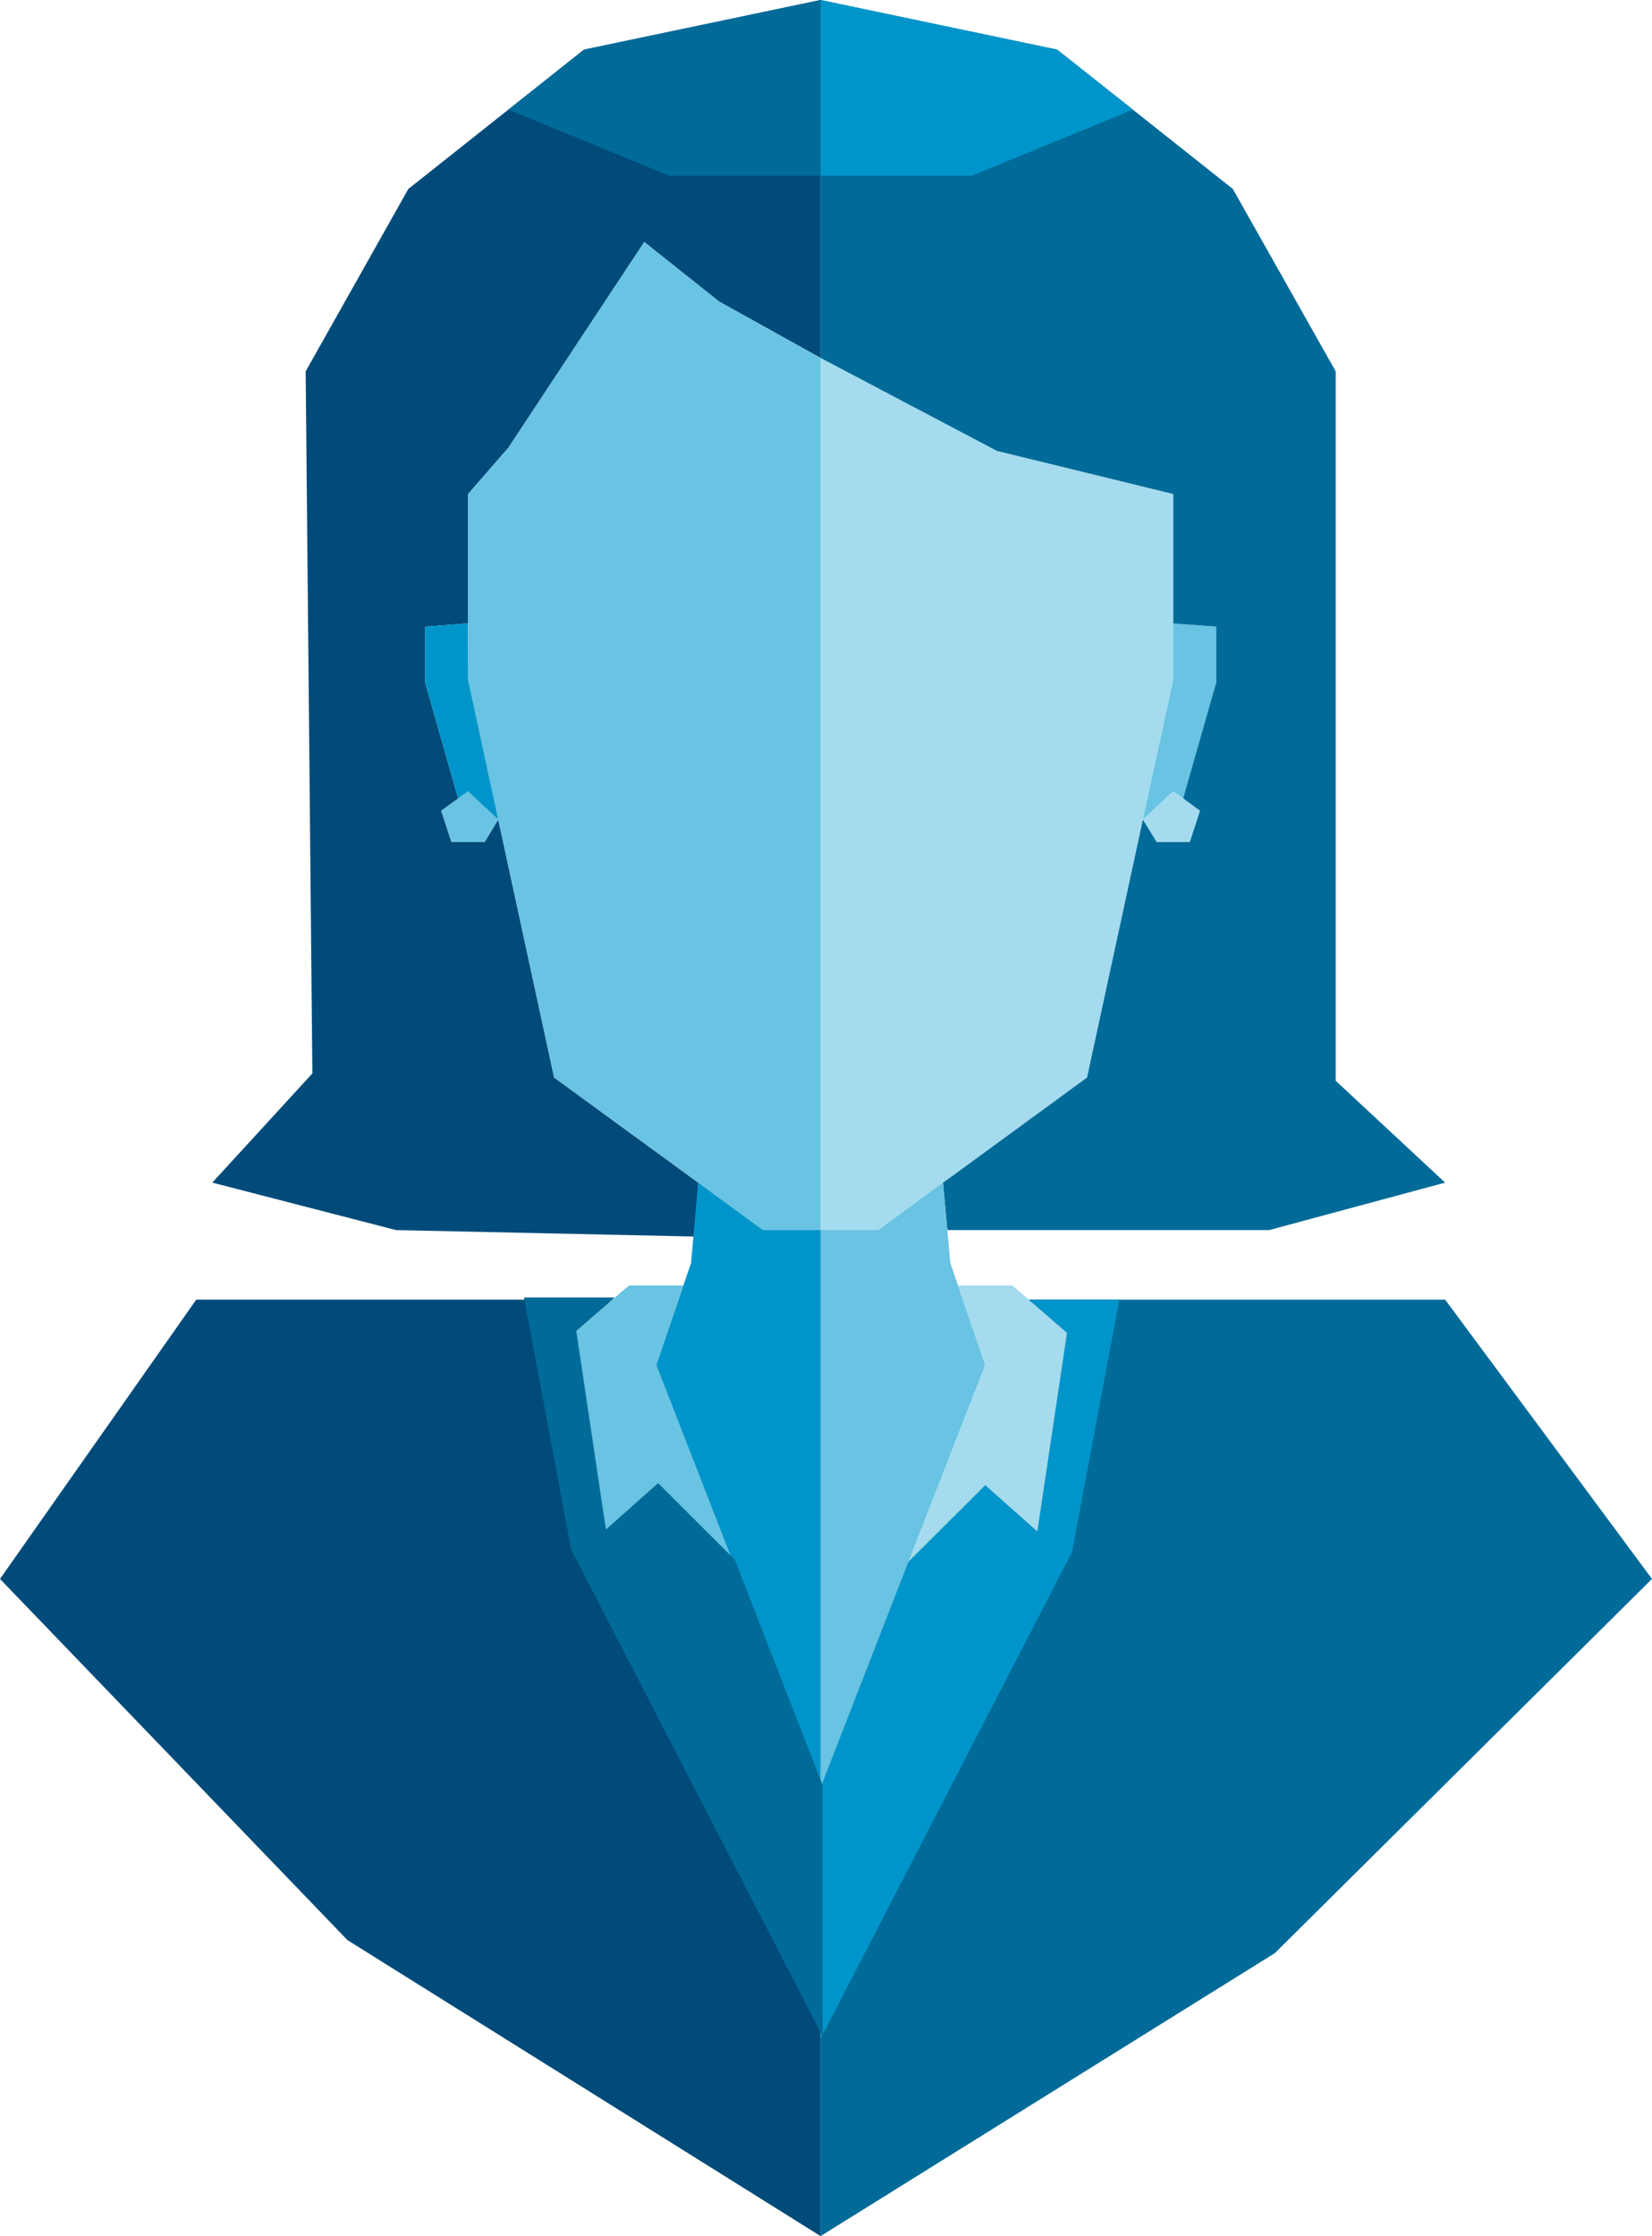 <?xml version="1.0" encoding="UTF-8"?>
<svg xmlns="http://www.w3.org/2000/svg" id="Layer_1" version="1.1" viewBox="0 0 762.6 1032">
  <!-- Generator: Adobe Illustrator 29.2.0, SVG Export Plug-In . SVG Version: 2.1.0 Build 108)  -->
  <defs>
    <style>
      .st0 {
        fill: #006b98;
      }

      .st1 {
        fill: #0095ca;
      }

      .st2 {
        fill: #a4dbee;
      }

      .st3 {
        fill: none;
      }

      .st4 {
        fill: #69c3e2;
      }

      .st5 {
        fill: #004b7a;
      }
    </style>
  </defs>
  <g>
    <polygon class="st3" points="541.6 313.7 501.8 497.3 405.4 567.7 378.8 567.7 378.8 165.2 460.2 208.1 541.6 228 541.6 287.6 541.6 313.7"></polygon>
    <polygon class="st3" points="553.9 374.2 549.2 388.6 534 388.6 530.3 377.4 529.3 374.2 541.6 365.2 546.2 368.5 553.9 374.2"></polygon>
    <polygon class="st3" points="561.4 289.2 561.4 315.2 549.1 366.5 546.2 368.5 541.6 365.2 529.3 374.2 530.3 377.4 527.6 378.2 541.6 313.7 541.6 287.7 561.4 289.2"></polygon>
    <polygon class="st3" points="541.6 365.2 553.9 374.2 549.2 388.6 534 388.6 527.6 378.2 541.6 365.2"></polygon>
    <polygon class="st3" points="255.8 497.3 230 378.2 230 378.2 255.8 497.3"></polygon>
    <polygon class="st3" points="203.7 374.2 208.4 388.6 223.7 388.6 227.4 377.4 228.4 374.2 216 365.2 211.5 368.5 203.7 374.2"></polygon>
    <polygon class="st3" points="196.2 289.2 196.2 315.2 208.6 366.5 211.5 368.5 216 365.2 228.4 374.2 227.4 377.4 230 378.2 216 313.7 216 287.7 196.2 289.2"></polygon>
    <polygon class="st3" points="216 365.2 203.7 374.2 208.4 388.6 223.7 388.6 230 378.2 216 365.2"></polygon>
    <polygon class="st3" points="378.8 165.2 378.8 567.7 352.2 567.7 322.3 545.8 255.8 497.3 230 378.2 230 378.2 216.1 313.7 216.1 228 234.7 206.6 297.4 111.7 332 139.2 378.8 165.2"></polygon>
    <polygon class="st3" points="454.8 630 438.7 582.9 435.3 545.8 405.4 567.7 378.8 567.7 378.8 749.4 378.8 825.1 454.8 630"></polygon>
    <polygon class="st3" points="467.4 593.3 442.2 593.3 454.8 630 419.4 720.8 454.8 685.5 478.9 706.9 492.6 615.1 467.4 593.3"></polygon>
    <polygon class="st3" points="302.9 630 319 582.9 322.3 545.8 352.2 567.7 378.8 567.7 378.8 749.4 378.8 825.1 302.9 630"></polygon>
    <polygon class="st3" points="290.3 593.3 315.4 593.3 302.9 630 338.2 720.8 302.9 685.5 278.8 706.9 265 615.1 290.3 593.3"></polygon>
    <polyline class="st2" points="378.8 165.2 460.2 208.1 541.6 228 541.6 313.7 501.8 497.3 405.4 567.7 378.8 567.7 378.8 165.2"></polyline>
    <polygon class="st3" points="541.6 313.7 501.8 497.3 405.4 567.7 378.8 567.7 378.8 165.2 460.2 208.1 541.6 228 541.6 287.6 541.6 313.7"></polygon>
    <polygon class="st3" points="553.9 374.2 549.2 388.6 534 388.6 530.3 377.4 529.3 374.2 541.6 365.2 546.2 368.5 553.9 374.2"></polygon>
    <polygon class="st4" points="561.4 289.2 561.4 315.2 549.1 366.5 546.2 368.5 541.6 365.2 529.9 376.1 527.6 378.2 541.6 313.7 541.6 287.6 561.4 289.2"></polygon>
    <polygon class="st4" points="530.3 377.4 527.6 378.2 529.9 376.1 530.3 377.4"></polygon>
    <polygon class="st0" points="378.8 165.2 460.2 208.1 541.6 228 541.6 287.7 561.4 289.2 561.4 315.2 546.2 368.5 553.9 374.2 549.2 388.6 534 388.6 527.6 378.2 501.8 497.3 439.8 542.6 435.3 545.8 437.3 567.7 585.9 567.7 667.1 545.8 616.6 498.8 616.6 171.4 569.1 87.2 488 22.9 378.8 0 378.8 165.2"></polygon>
    <polygon class="st2" points="541.6 365.2 553.9 374.2 549.2 388.6 534 388.6 527.6 378.2 541.6 365.2"></polygon>
    <polygon class="st3" points="255.8 497.3 230 378.2 230 378.2 255.8 497.3"></polygon>
    <polygon class="st3" points="203.7 374.2 208.4 388.6 223.7 388.6 227.4 377.4 228.4 374.2 216 365.2 211.5 368.5 203.7 374.2"></polygon>
    <polygon class="st3" points="196.2 289.2 196.2 315.2 208.6 366.5 211.5 368.5 216 365.2 228.4 374.2 227.4 377.4 230 378.2 216 313.7 216 287.7 196.2 289.2"></polygon>
    <polygon class="st5" points="378.8 0 378.8 165.2 332 139.2 297.4 111.7 234.7 206.6 216.1 228 216.1 287.7 196.3 289.2 196.3 315.2 211.5 368.5 203.7 374.2 208.4 388.6 223.7 388.6 230 378.2 230 378.2 255.8 497.3 322.3 545.8 321.3 570.7 182.8 567.7 98 545.8 144.2 495.4 141.1 171.4 188.5 87.2 269.6 22.9 378.8 0"></polygon>
    <polygon class="st4" points="216 365.2 203.7 374.2 208.4 388.6 223.7 388.6 230 378.2 216 365.2"></polygon>
    <polygon class="st4" points="378.8 165.2 378.8 567.7 352.2 567.7 322.3 545.8 255.8 497.3 230 378.2 230 378.2 216.1 313.7 216.1 228 234.7 206.6 297.4 111.7 332 139.2 378.8 165.2"></polygon>
    <polygon class="st4" points="454.8 630 438.7 582.9 435.3 545.8 405.4 567.7 378.8 567.7 378.8 749.4 378.8 825.1 454.8 630"></polygon>
    <polygon class="st2" points="467.4 593.3 442.2 593.3 454.8 630 419.4 720.8 454.8 685.5 478.9 706.9 492.6 615.1 467.4 593.3"></polygon>
    <polygon class="st0" points="588.5 901.4 378.8 1032 378.8 825.1 419.4 720.8 454.8 685.5 478.9 706.9 492.6 615.1 474.9 599.8 667.1 599.8 762.6 728.7 588.5 901.4"></polygon>
    <polygon class="st1" points="302.9 630 319 582.9 322.3 545.8 352.2 567.7 378.8 567.7 378.8 749.4 378.8 825.1 302.9 630"></polygon>
    <polygon class="st4" points="290.3 593.3 315.4 593.3 302.9 630 338.2 720.8 302.9 685.5 278.8 706.9 265 615.1 290.3 593.3"></polygon>
    <polygon class="st5" points="160.4 895.4 378.8 1032 378.8 825.1 338.2 720.8 302.9 685.5 278.8 706.9 265 615.1 282.7 599.8 90.6 599.8 0 728.7 160.4 895.4"></polygon>
    <polyline class="st1" points="216 365.2 230 378.2 216.1 313.7 216 287.7 196.3 289.2 196.3 315.2 211.5 368.5"></polyline>
    <polygon class="st0" points="234.7 50.6 309 81.1 378.8 81.1 378.8 0 269.6 22.9 234.7 50.6"></polygon>
    <polygon class="st1" points="523 50.6 448.6 81.1 378.8 81.1 378.8 0 488 22.9 523 50.6"></polygon>
  </g>
  <polygon class="st1" points="378.8 940.9 494.9 716.2 516.7 599.8 474.9 599.8 492.6 615.1 478.9 706.9 454.8 685.5 419.4 720.8 378.8 825.1 378.8 940.9"></polygon>
  <polygon class="st0" points="379.8 939.9 263.7 715.2 241.9 598.8 283.7 598.8 266 614.1 279.7 705.9 303.8 684.5 339.2 719.8 379.8 824.1 379.8 939.9"></polygon>
</svg>
